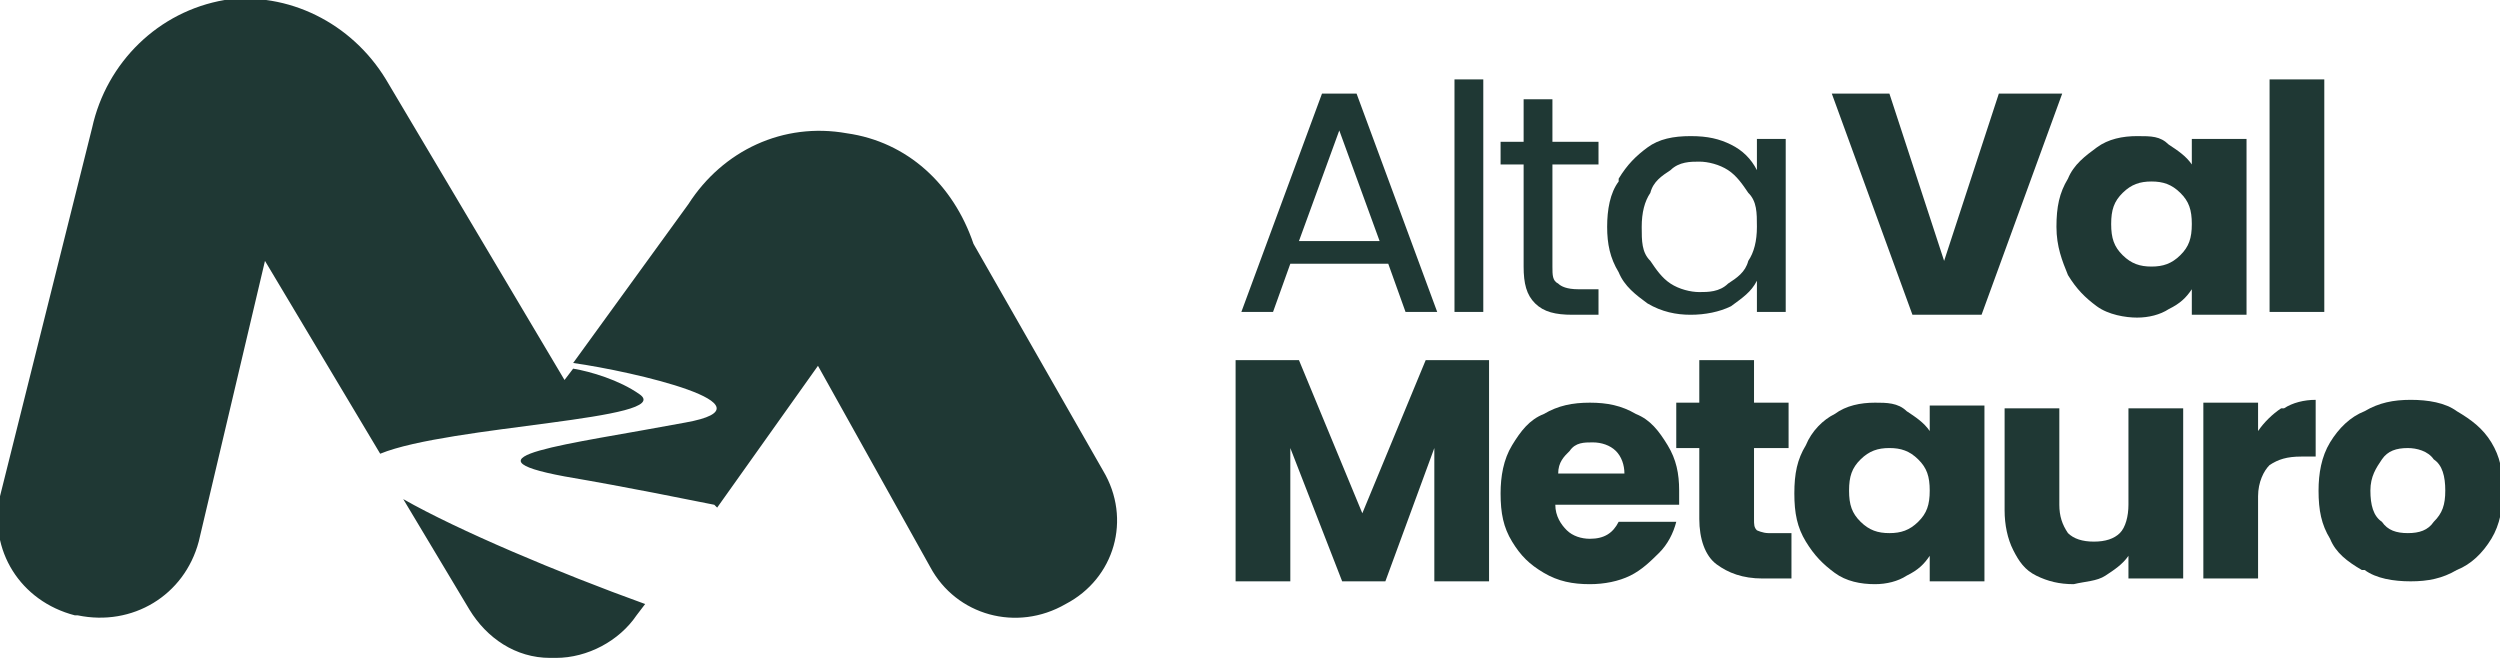 <svg width="171" height="45" viewBox="0 0 171 45" fill="none" xmlns="http://www.w3.org/2000/svg">
<g clip-path="url(#clip0_5_1891)">
<path d="M101.851 24.634V39.763H98.108V30.646L94.759 39.763H91.804L88.258 30.646V39.763H84.515V24.634H88.849L93.183 35.108L97.517 24.634H101.851Z" fill="#1F3834"/>
<path d="M114.854 34.526H106.383C106.383 35.302 106.777 35.884 107.171 36.272C107.565 36.66 108.156 36.853 108.747 36.853C109.732 36.853 110.323 36.465 110.717 35.69H114.657C114.46 36.465 114.066 37.241 113.475 37.823C112.884 38.405 112.293 38.987 111.505 39.375C110.717 39.763 109.732 39.957 108.747 39.957C107.565 39.957 106.58 39.763 105.595 39.181C104.61 38.599 104.019 38.017 103.428 37.047C102.837 36.078 102.64 35.108 102.64 33.75C102.64 32.586 102.837 31.422 103.428 30.453C104.019 29.483 104.61 28.707 105.595 28.319C106.58 27.737 107.565 27.543 108.747 27.543C109.929 27.543 110.914 27.737 111.899 28.319C112.884 28.707 113.475 29.483 114.066 30.453C114.657 31.422 114.854 32.392 114.854 33.556C114.854 33.944 114.854 34.332 114.854 34.72V34.526ZM111.111 32.392C111.111 31.81 110.914 31.228 110.52 30.84C110.126 30.453 109.535 30.259 108.944 30.259C108.353 30.259 107.762 30.259 107.368 30.84C106.974 31.228 106.58 31.616 106.58 32.392H111.308H111.111Z" fill="#1F3834"/>
<path d="M122.536 36.465V39.569H120.566C119.187 39.569 118.202 39.181 117.414 38.599C116.626 38.017 116.232 36.853 116.232 35.496V30.646H114.656V27.543H116.232V24.634H119.975V27.543H122.339V30.646H119.975V35.496C119.975 35.884 119.975 36.078 120.172 36.272C120.172 36.272 120.566 36.465 120.96 36.465H122.339H122.536Z" fill="#1F3834"/>
<path d="M123.521 30.453C123.915 29.483 124.703 28.707 125.491 28.319C126.279 27.737 127.265 27.543 128.25 27.543C129.038 27.543 129.826 27.543 130.417 28.125C131.008 28.513 131.599 28.901 131.993 29.483V27.737H135.736V39.763H131.993V38.017C131.599 38.599 131.205 38.987 130.417 39.375C129.826 39.763 129.038 39.957 128.25 39.957C127.265 39.957 126.279 39.763 125.491 39.181C124.703 38.599 124.112 38.017 123.521 37.047C122.93 36.078 122.733 35.108 122.733 33.75C122.733 32.392 122.93 31.422 123.521 30.453ZM131.205 31.422C130.614 30.84 130.023 30.646 129.235 30.646C128.447 30.646 127.856 30.84 127.265 31.422C126.673 32.004 126.476 32.586 126.476 33.556C126.476 34.526 126.673 35.108 127.265 35.69C127.856 36.272 128.447 36.465 129.235 36.465C130.023 36.465 130.614 36.272 131.205 35.69C131.796 35.108 131.993 34.526 131.993 33.556C131.993 32.586 131.796 32.004 131.205 31.422Z" fill="#1F3834"/>
<path d="M149.33 27.543V39.569H145.586V38.017C145.192 38.599 144.601 38.987 144.01 39.375C143.419 39.763 142.631 39.763 141.843 39.957C140.858 39.957 140.07 39.763 139.282 39.375C138.494 38.987 138.1 38.405 137.706 37.629C137.312 36.853 137.115 35.884 137.115 34.914V27.931H140.858V34.526C140.858 35.302 141.055 35.884 141.449 36.465C141.843 36.853 142.434 37.047 143.222 37.047C144.01 37.047 144.601 36.853 144.995 36.465C145.389 36.078 145.586 35.302 145.586 34.526V27.931H149.33V27.543Z" fill="#1F3834"/>
<path d="M156.225 27.931C156.816 27.543 157.604 27.349 158.392 27.349V31.229H157.407C156.422 31.229 155.831 31.422 155.24 31.81C154.846 32.198 154.452 32.974 154.452 33.944V39.569H150.709V27.543H154.452V29.483C154.846 28.901 155.437 28.319 156.028 27.931H156.225Z" fill="#1F3834"/>
<path d="M161.544 38.987C160.559 38.405 159.771 37.823 159.377 36.853C158.786 35.884 158.589 34.914 158.589 33.556C158.589 32.392 158.786 31.229 159.377 30.259C159.968 29.289 160.756 28.513 161.741 28.125C162.726 27.543 163.711 27.349 164.893 27.349C166.075 27.349 167.257 27.543 168.045 28.125C169.03 28.707 169.818 29.289 170.409 30.259C171 31.229 171.197 32.198 171.197 33.556C171.197 34.72 171 35.884 170.409 36.853C169.818 37.823 169.03 38.599 168.045 38.987C167.06 39.569 166.075 39.763 164.893 39.763C163.711 39.763 162.529 39.569 161.741 38.987H161.544ZM166.469 35.69C167.06 35.108 167.257 34.526 167.257 33.556C167.257 32.586 167.06 31.81 166.469 31.422C166.075 30.84 165.287 30.647 164.696 30.647C163.908 30.647 163.317 30.84 162.923 31.422C162.529 32.004 162.135 32.586 162.135 33.556C162.135 34.526 162.332 35.302 162.923 35.69C163.317 36.272 163.908 36.465 164.696 36.465C165.484 36.465 166.075 36.272 166.469 35.69Z" fill="#1F3834"/>
<path d="M94.956 18.039H88.258L87.076 21.336H84.909L90.425 6.401H92.789L98.305 21.336H96.138L94.956 18.039ZM94.365 16.487L91.607 8.922L88.849 16.487H94.365Z" fill="#1F3834"/>
<path d="M101.457 5.431V21.336H99.487V5.431H101.457Z" fill="#1F3834"/>
<path d="M106.186 11.25V18.233C106.186 18.815 106.186 19.203 106.58 19.396C106.777 19.59 107.171 19.785 107.959 19.785H109.338V21.53H107.565C106.383 21.53 105.595 21.336 105.004 20.754C104.413 20.172 104.216 19.396 104.216 18.233V11.25H102.64V9.698H104.216V6.789H106.186V9.698H109.338V11.25H106.186Z" fill="#1F3834"/>
<path d="M110.717 12.22C111.308 11.25 111.899 10.668 112.687 10.086C113.475 9.504 114.46 9.31 115.642 9.31C116.824 9.31 117.612 9.504 118.4 9.892C119.188 10.28 119.779 10.862 120.173 11.638V9.504H122.143V21.336H120.173V19.203C119.779 19.978 119.188 20.366 118.4 20.948C117.612 21.336 116.627 21.53 115.642 21.53C114.657 21.53 113.672 21.336 112.687 20.754C111.899 20.172 111.111 19.59 110.717 18.621C110.126 17.651 109.929 16.681 109.929 15.517C109.929 14.353 110.126 13.19 110.717 12.414V12.22ZM119.582 13.19C119.188 12.608 118.794 12.026 118.203 11.638C117.612 11.25 116.824 11.056 116.233 11.056C115.642 11.056 114.854 11.056 114.263 11.638C113.672 12.026 113.081 12.414 112.884 13.19C112.49 13.771 112.293 14.547 112.293 15.517C112.293 16.487 112.293 17.263 112.884 17.845C113.278 18.427 113.672 19.009 114.263 19.396C114.854 19.785 115.642 19.978 116.233 19.978C116.824 19.978 117.612 19.978 118.203 19.396C118.794 19.009 119.385 18.621 119.582 17.845C119.976 17.263 120.173 16.487 120.173 15.517C120.173 14.547 120.173 13.771 119.582 13.19Z" fill="#1F3834"/>
<path d="M141.055 6.401L135.539 21.53H130.811L125.295 6.401H129.235L132.978 17.845L136.721 6.401H140.661H141.055Z" fill="#1F3834"/>
<path d="M141.449 12.22C141.843 11.25 142.631 10.668 143.419 10.086C144.207 9.504 145.192 9.31 146.177 9.31C147.162 9.31 147.753 9.31 148.344 9.892C148.935 10.28 149.526 10.668 149.92 11.25V9.504H153.663V21.53H149.92V19.785C149.526 20.366 149.132 20.754 148.344 21.142C147.753 21.53 146.965 21.724 146.177 21.724C145.389 21.724 144.207 21.53 143.419 20.948C142.631 20.366 142.04 19.785 141.449 18.815C141.055 17.845 140.661 16.875 140.661 15.517C140.661 14.159 140.858 13.19 141.449 12.22ZM149.132 13.19C148.541 12.608 147.95 12.414 147.162 12.414C146.374 12.414 145.783 12.608 145.192 13.19C144.601 13.771 144.404 14.353 144.404 15.323C144.404 16.293 144.601 16.875 145.192 17.457C145.783 18.039 146.374 18.233 147.162 18.233C147.95 18.233 148.541 18.039 149.132 17.457C149.723 16.875 149.92 16.293 149.92 15.323C149.92 14.353 149.723 13.771 149.132 13.19Z" fill="#1F3834"/>
<path d="M158.982 5.431V21.336H155.239V5.431H158.982Z" fill="#1F3834"/>
<path d="M44.129 41.315L43.538 42.09C42.356 43.836 40.189 45 38.022 45C35.855 45 37.825 45 37.628 45C35.264 45 33.294 43.642 32.112 41.703L27.581 34.138C31.324 36.272 38.219 39.181 44.129 41.315ZM49.054 34.72L55.949 25.021L63.632 38.793C65.405 42.09 69.543 43.254 72.892 41.315C76.241 39.569 77.423 35.496 75.453 32.198L66.588 16.681C65.208 12.608 62.056 9.698 57.919 9.116C53.585 8.341 49.448 10.28 47.084 13.966L39.204 24.828C43.341 25.41 53.388 27.737 46.887 28.901C38.613 30.453 31.324 31.228 38.613 32.586C43.144 33.362 46.887 34.138 48.857 34.526L49.054 34.72ZM5.319 42.09C9.062 42.866 12.608 40.733 13.593 37.047L18.124 17.845L26.005 31.035C30.733 29.095 46.296 28.707 43.735 26.961C42.356 25.991 40.386 25.41 39.204 25.215L38.613 25.991L26.398 5.431C24.035 1.552 19.7 -0.582 15.366 -9.53674e-06C10.835 0.776 7.289 4.267 6.304 8.728L-9.75281e-05 33.944C-0.788 37.629 1.379 41.121 5.122 42.09H5.319Z" fill="#1F3834"/>
</g>
<defs>
<clipPath id="clip0_5_1891">
<rect width="171" height="45" fill="white"/>
</clipPath>
</defs>
</svg>
